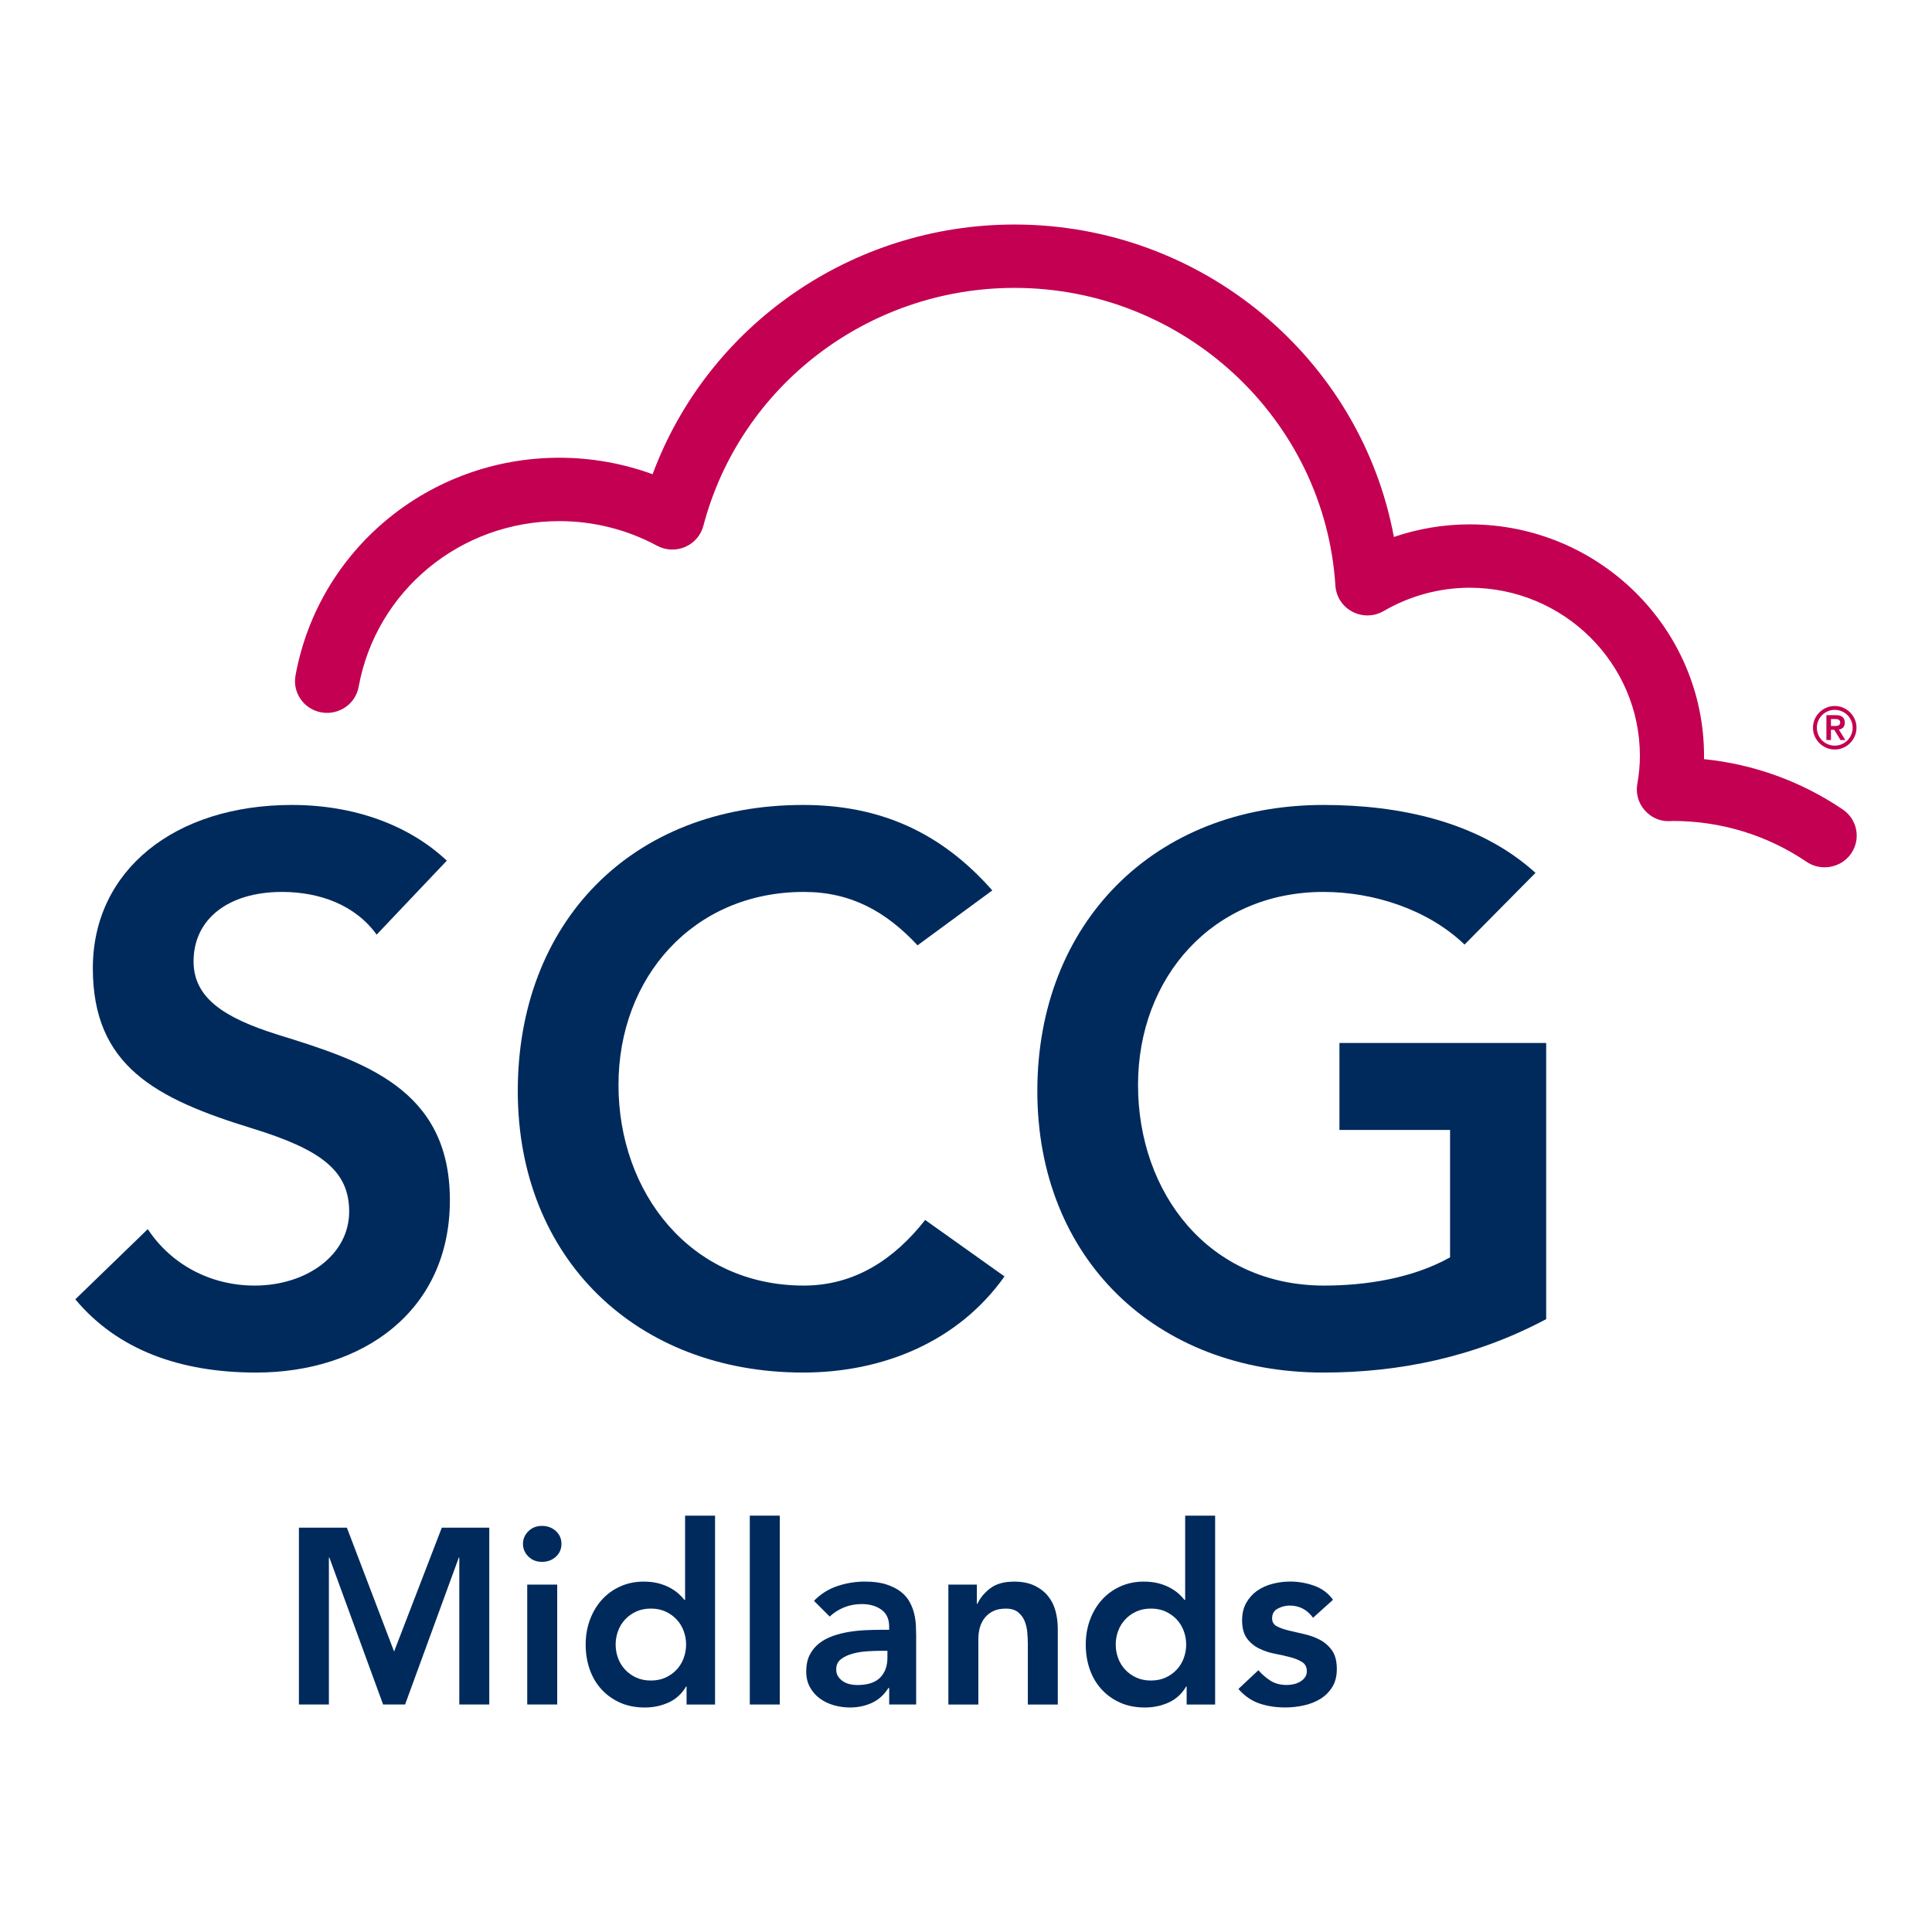 <?xml version="1.0" encoding="UTF-8"?> <svg xmlns="http://www.w3.org/2000/svg" id="Layer_1" data-name="Layer 1" viewBox="0 0 1000 1000"><defs><style> .cls-1 { fill: #c30051; } .cls-2 { fill: #012a5c; } </style></defs><g><path class="cls-2" d="M231.28,445.47l-36.33,38.3c-11.06-15.4-29.62-22.11-48.96-22.11-28.03,0-45.8,14.21-45.8,35.93,0,18.95,15.79,29.22,43.43,37.91,44.62,13.82,89.24,28.03,89.24,85.69s-45.41,89.24-100.3,89.24c-39.49,0-71.86-11.85-93.58-37.91l37.51-36.33c12.24,18.56,32.77,29.22,55.28,29.22,26.85,0,48.96-15.8,48.96-38.31,0-20.93-14.21-31.98-50.15-43.04-50.15-15.4-82.53-32.38-82.53-82.92s42.25-84.5,103.06-84.5c31.98,0,60.42,10.27,80.16,28.83Z"></path><path class="cls-2" d="M513.62,460.87l-38.7,28.43c-16.19-17.37-34.35-27.64-58.84-27.64-57.26,0-95.95,44.22-95.95,99.9s37.12,103.85,95.95,103.85c26.46,0,46.99-13.82,62.78-33.96l41.07,29.22c-24.09,33.96-63.18,49.76-104.25,49.76-86.08,0-147.68-58.84-147.68-145.71s58.44-148.08,147.68-148.08c39.88,0,71.47,14.21,97.93,44.23Z"></path><path class="cls-2" d="M794.77,451.79l-36.72,37.12c-18.95-18.17-46.99-27.25-73.05-27.25-57.26,0-95.96,44.22-95.96,99.9s36.33,103.85,96.35,103.85c20.93,0,45.41-3.55,65.16-14.61v-65.94h-57.26v-45.01h107.01v142.94c-37.12,19.74-76.21,27.64-115.3,27.64-86.87,0-148.08-59.23-148.08-145.71s60.02-148.08,148.08-148.08c38.7,0,80.16,8.29,109.77,35.15Z"></path></g><g><path class="cls-1" d="M847.45,405.87c-.82,4.8.54,9.72,3.76,13.42,3.19,3.69,7.69,5.87,12.82,5.74.65,0,1.3-.04,1.89-.1,24.83,0,48.72,7.31,69.13,21.12,2.87,1.94,6.13,2.87,9.37,2.87,5.29,0,10.49-2.49,13.71-7.13,5.18-7.47,3.25-17.69-4.32-22.81-21.51-14.56-46.07-23.44-71.82-26.05,0-.55.02-1.1.02-1.65,0-66.1-54.43-119.87-121.3-119.87-13.37,0-26.64,2.22-39.24,6.52-17.14-92.37-99.25-161.72-196.35-161.72-84.28,0-158.74,52.26-187.34,129.25-15.38-5.62-31.75-8.54-48.24-8.54-67.28,0-124.73,47.42-136.59,112.78-1.61,8.9,4.39,17.44,13.42,19.03,9.02,1.58,17.66-4.33,19.27-13.24,9.03-49.7,52.72-85.76,103.9-85.76,17.64,0,35.1,4.39,50.5,12.71,4.49,2.43,9.86,2.67,14.55.67,4.69-2.02,8.19-6.04,9.47-10.94,19.09-72.51,85.32-123.16,161.06-123.16,87.59,0,160.55,67.72,166.09,154.15.38,5.7,3.69,10.79,8.79,13.46,5.09,2.67,11.22,2.54,16.19-.35,13.56-7.89,28.95-12.06,44.52-12.06,48.58,0,88.1,39.06,88.1,87.07,0,4.55-.44,9.32-1.35,14.59"></path><path class="cls-1" d="M938.4,376.68c0-1.55.3-3.01.89-4.38.59-1.36,1.4-2.55,2.42-3.57,1.02-1.02,2.21-1.83,3.57-2.42,1.36-.59,2.82-.89,4.37-.89s3.01.3,4.38.89c1.36.6,2.55,1.41,3.57,2.42,1.02,1.02,1.83,2.21,2.42,3.57.6,1.36.89,2.82.89,4.38s-.3,3.01-.89,4.38c-.6,1.36-1.4,2.55-2.42,3.57-1.02,1.02-2.21,1.83-3.57,2.42-1.36.59-2.82.89-4.38.89s-3.01-.3-4.37-.89c-1.36-.6-2.56-1.4-3.57-2.42-1.02-1.02-1.83-2.21-2.42-3.57-.6-1.36-.89-2.82-.89-4.38M940.4,376.68c0,1.27.24,2.47.73,3.6.48,1.13,1.15,2.12,1.98,2.95.84.84,1.82,1.5,2.95,1.98,1.13.49,2.33.73,3.6.73s2.47-.24,3.61-.73c1.13-.48,2.11-1.15,2.95-1.98.84-.84,1.5-1.82,1.98-2.95.48-1.13.73-2.33.73-3.6s-.24-2.47-.73-3.6c-.49-1.13-1.15-2.11-1.98-2.95-.84-.84-1.82-1.5-2.95-1.98-1.13-.48-2.33-.73-3.61-.73s-2.47.24-3.6.73c-1.13.48-2.11,1.15-2.95,1.98-.84.84-1.5,1.82-1.98,2.95-.48,1.13-.73,2.33-.73,3.6M945.34,370.17h4.96c1.56,0,2.7.33,3.44,1,.74.67,1.11,1.62,1.11,2.88,0,1.13-.29,1.98-.87,2.54-.58.57-1.31.9-2.19,1l3.33,5.45h-2.48l-3.21-5.27h-1.73v5.27h-2.36v-12.87ZM947.7,375.77h1.73c.36,0,.73-.01,1.09-.04.36-.03.69-.11.98-.23.29-.12.53-.3.71-.54.18-.24.27-.58.27-1s-.09-.76-.27-1c-.18-.24-.42-.42-.71-.55-.29-.12-.62-.19-.98-.21-.36-.02-.73-.03-1.09-.03h-1.73v3.6Z"></path></g><g><path class="cls-2" d="M154.72,790.71h24.82l24.44,64.13,24.7-64.13h24.57v91.54h-15.52v-76.03h-.26l-27.8,76.03h-11.38l-27.8-76.03h-.26v76.03h-15.51v-91.54Z"></path><path class="cls-2" d="M270.69,799.11c0-2.5.93-4.67,2.78-6.53,1.85-1.85,4.2-2.78,7.05-2.78s5.24.89,7.18,2.65c1.94,1.77,2.91,3.99,2.91,6.66s-.97,4.89-2.91,6.66c-1.94,1.77-4.33,2.65-7.18,2.65s-5.19-.93-7.05-2.78c-1.85-1.85-2.78-4.03-2.78-6.53ZM272.89,820.19h15.52v62.06h-15.52v-62.06Z"></path><path class="cls-2" d="M355.38,872.94h-.26c-2.24,3.79-5.26,6.55-9.05,8.27-3.79,1.72-7.89,2.59-12.28,2.59-4.83,0-9.12-.84-12.87-2.52-3.75-1.68-6.96-3.99-9.63-6.92-2.67-2.93-4.7-6.38-6.08-10.34-1.38-3.96-2.07-8.23-2.07-12.8s.73-8.83,2.2-12.8c1.46-3.96,3.51-7.41,6.14-10.34,2.63-2.93,5.8-5.24,9.5-6.92,3.71-1.68,7.76-2.52,12.15-2.52,2.93,0,5.51.3,7.76.9,2.24.6,4.22,1.38,5.95,2.33,1.72.95,3.19,1.96,4.4,3.04,1.21,1.08,2.2,2.13,2.97,3.17h.39v-43.57h15.51v97.75h-14.74v-9.31ZM318.66,851.22c0,2.41.41,4.74,1.23,6.98.82,2.24,2.02,4.22,3.62,5.95,1.59,1.73,3.51,3.1,5.75,4.14,2.24,1.03,4.78,1.55,7.63,1.55s5.39-.52,7.63-1.55c2.24-1.03,4.16-2.41,5.75-4.14,1.59-1.72,2.8-3.71,3.62-5.95.82-2.24,1.23-4.57,1.23-6.98s-.41-4.74-1.23-6.98c-.82-2.24-2.03-4.22-3.62-5.95-1.6-1.72-3.51-3.1-5.75-4.14-2.24-1.03-4.78-1.55-7.63-1.55s-5.39.52-7.63,1.55c-2.24,1.03-4.16,2.41-5.75,4.14-1.6,1.73-2.8,3.71-3.62,5.95-.82,2.24-1.23,4.57-1.23,6.98Z"></path><path class="cls-2" d="M388.09,784.5h15.52v97.75h-15.52v-97.75Z"></path><path class="cls-2" d="M460.23,873.71h-.39c-2.24,3.54-5.09,6.1-8.53,7.69-3.45,1.59-7.24,2.39-11.38,2.39-2.84,0-5.62-.39-8.34-1.16-2.71-.78-5.13-1.94-7.24-3.49-2.11-1.55-3.81-3.49-5.11-5.82s-1.94-5.04-1.94-8.15c0-3.36.6-6.23,1.81-8.6,1.21-2.37,2.82-4.35,4.85-5.95,2.02-1.59,4.37-2.86,7.05-3.81,2.67-.95,5.45-1.66,8.34-2.13,2.89-.47,5.8-.78,8.73-.91,2.93-.13,5.69-.19,8.27-.19h3.88v-1.68c0-3.88-1.34-6.79-4.01-8.73-2.67-1.94-6.08-2.91-10.21-2.91-3.28,0-6.34.58-9.18,1.75-2.84,1.16-5.3,2.74-7.37,4.72l-8.15-8.15c3.45-3.53,7.48-6.08,12.09-7.63,4.61-1.55,9.37-2.33,14.29-2.33,4.4,0,8.1.5,11.12,1.49,3.02.99,5.52,2.26,7.5,3.81,1.98,1.55,3.51,3.34,4.59,5.37,1.08,2.03,1.85,4.07,2.33,6.14.47,2.07.75,4.07.84,6.01.08,1.94.13,3.64.13,5.11v35.69h-13.96v-8.53ZM459.33,854.45h-3.23c-2.16,0-4.57.09-7.24.26-2.67.17-5.19.58-7.56,1.23-2.37.65-4.38,1.6-6.01,2.84-1.64,1.25-2.46,3-2.46,5.24,0,1.47.32,2.69.97,3.69.65.99,1.49,1.83,2.52,2.52,1.03.69,2.2,1.19,3.49,1.49,1.29.3,2.58.45,3.88.45,5.34,0,9.29-1.27,11.83-3.81s3.81-6.01,3.81-10.41v-3.49Z"></path><path class="cls-2" d="M490.88,820.19h14.74v9.96h.26c1.46-3.1,3.71-5.8,6.72-8.08,3.02-2.28,7.11-3.43,12.28-3.43,4.14,0,7.65.69,10.54,2.07,2.89,1.38,5.24,3.19,7.05,5.43,1.81,2.24,3.1,4.83,3.88,7.76.78,2.93,1.16,5.99,1.16,9.18v39.18h-15.51v-31.42c0-1.72-.09-3.64-.26-5.75-.17-2.11-.63-4.09-1.36-5.95-.73-1.85-1.88-3.4-3.43-4.65-1.55-1.25-3.67-1.87-6.33-1.87s-4.76.43-6.53,1.29c-1.77.86-3.23,2.03-4.4,3.49-1.16,1.47-2,3.15-2.52,5.04-.52,1.9-.78,3.88-.78,5.95v33.88h-15.52v-62.06Z"></path><path class="cls-2" d="M614.22,872.94h-.26c-2.24,3.79-5.26,6.55-9.05,8.27-3.79,1.72-7.89,2.59-12.28,2.59-4.83,0-9.12-.84-12.87-2.52-3.75-1.68-6.96-3.99-9.63-6.92-2.67-2.93-4.7-6.38-6.08-10.34-1.38-3.96-2.07-8.23-2.07-12.8s.73-8.83,2.2-12.8c1.46-3.96,3.51-7.41,6.14-10.34,2.63-2.93,5.8-5.24,9.5-6.92,3.71-1.68,7.76-2.52,12.15-2.52,2.93,0,5.51.3,7.76.9,2.24.6,4.22,1.38,5.95,2.33,1.72.95,3.19,1.96,4.4,3.04,1.21,1.08,2.2,2.13,2.97,3.17h.39v-43.57h15.51v97.75h-14.74v-9.31ZM577.5,851.22c0,2.41.41,4.74,1.23,6.98.82,2.24,2.02,4.22,3.62,5.95,1.59,1.73,3.51,3.1,5.75,4.14,2.24,1.03,4.78,1.55,7.63,1.55s5.39-.52,7.63-1.55c2.24-1.03,4.16-2.41,5.75-4.14,1.59-1.72,2.8-3.71,3.62-5.95.82-2.24,1.23-4.57,1.23-6.98s-.41-4.74-1.23-6.98c-.82-2.24-2.03-4.22-3.62-5.95-1.6-1.72-3.51-3.1-5.75-4.14-2.24-1.03-4.78-1.55-7.63-1.55s-5.39.52-7.63,1.55c-2.24,1.03-4.16,2.41-5.75,4.14-1.6,1.73-2.8,3.71-3.62,5.95-.82,2.24-1.23,4.57-1.23,6.98Z"></path><path class="cls-2" d="M679.64,837.38c-3.02-4.22-7.07-6.34-12.15-6.34-2.07,0-4.09.52-6.08,1.55-1.98,1.03-2.97,2.71-2.97,5.04,0,1.9.82,3.28,2.46,4.14,1.64.86,3.71,1.6,6.21,2.2,2.5.6,5.19,1.23,8.08,1.87,2.89.65,5.58,1.64,8.08,2.97,2.5,1.34,4.57,3.17,6.21,5.5,1.64,2.33,2.46,5.52,2.46,9.57,0,3.71-.8,6.83-2.39,9.37-1.6,2.54-3.66,4.59-6.21,6.14-2.54,1.55-5.41,2.67-8.6,3.36-3.19.69-6.38,1.03-9.57,1.03-4.83,0-9.27-.69-13.32-2.07-4.05-1.38-7.67-3.88-10.86-7.5l10.34-9.7c1.98,2.24,4.12,4.07,6.4,5.5,2.28,1.42,5.06,2.13,8.34,2.13,1.12,0,2.28-.13,3.49-.39,1.21-.26,2.33-.69,3.36-1.29,1.03-.6,1.88-1.36,2.52-2.26.65-.91.97-1.96.97-3.17,0-2.15-.82-3.75-2.46-4.78-1.64-1.03-3.71-1.88-6.21-2.52-2.5-.65-5.19-1.25-8.08-1.81-2.89-.56-5.58-1.46-8.08-2.72-2.5-1.25-4.57-2.99-6.21-5.24-1.64-2.24-2.46-5.34-2.46-9.31,0-3.45.71-6.44,2.13-8.99,1.42-2.54,3.3-4.63,5.62-6.27,2.33-1.64,5-2.84,8.02-3.62,3.02-.78,6.08-1.16,9.18-1.16,4.14,0,8.23.71,12.28,2.13,4.05,1.42,7.33,3.86,9.83,7.31l-10.34,9.31Z"></path></g></svg> 